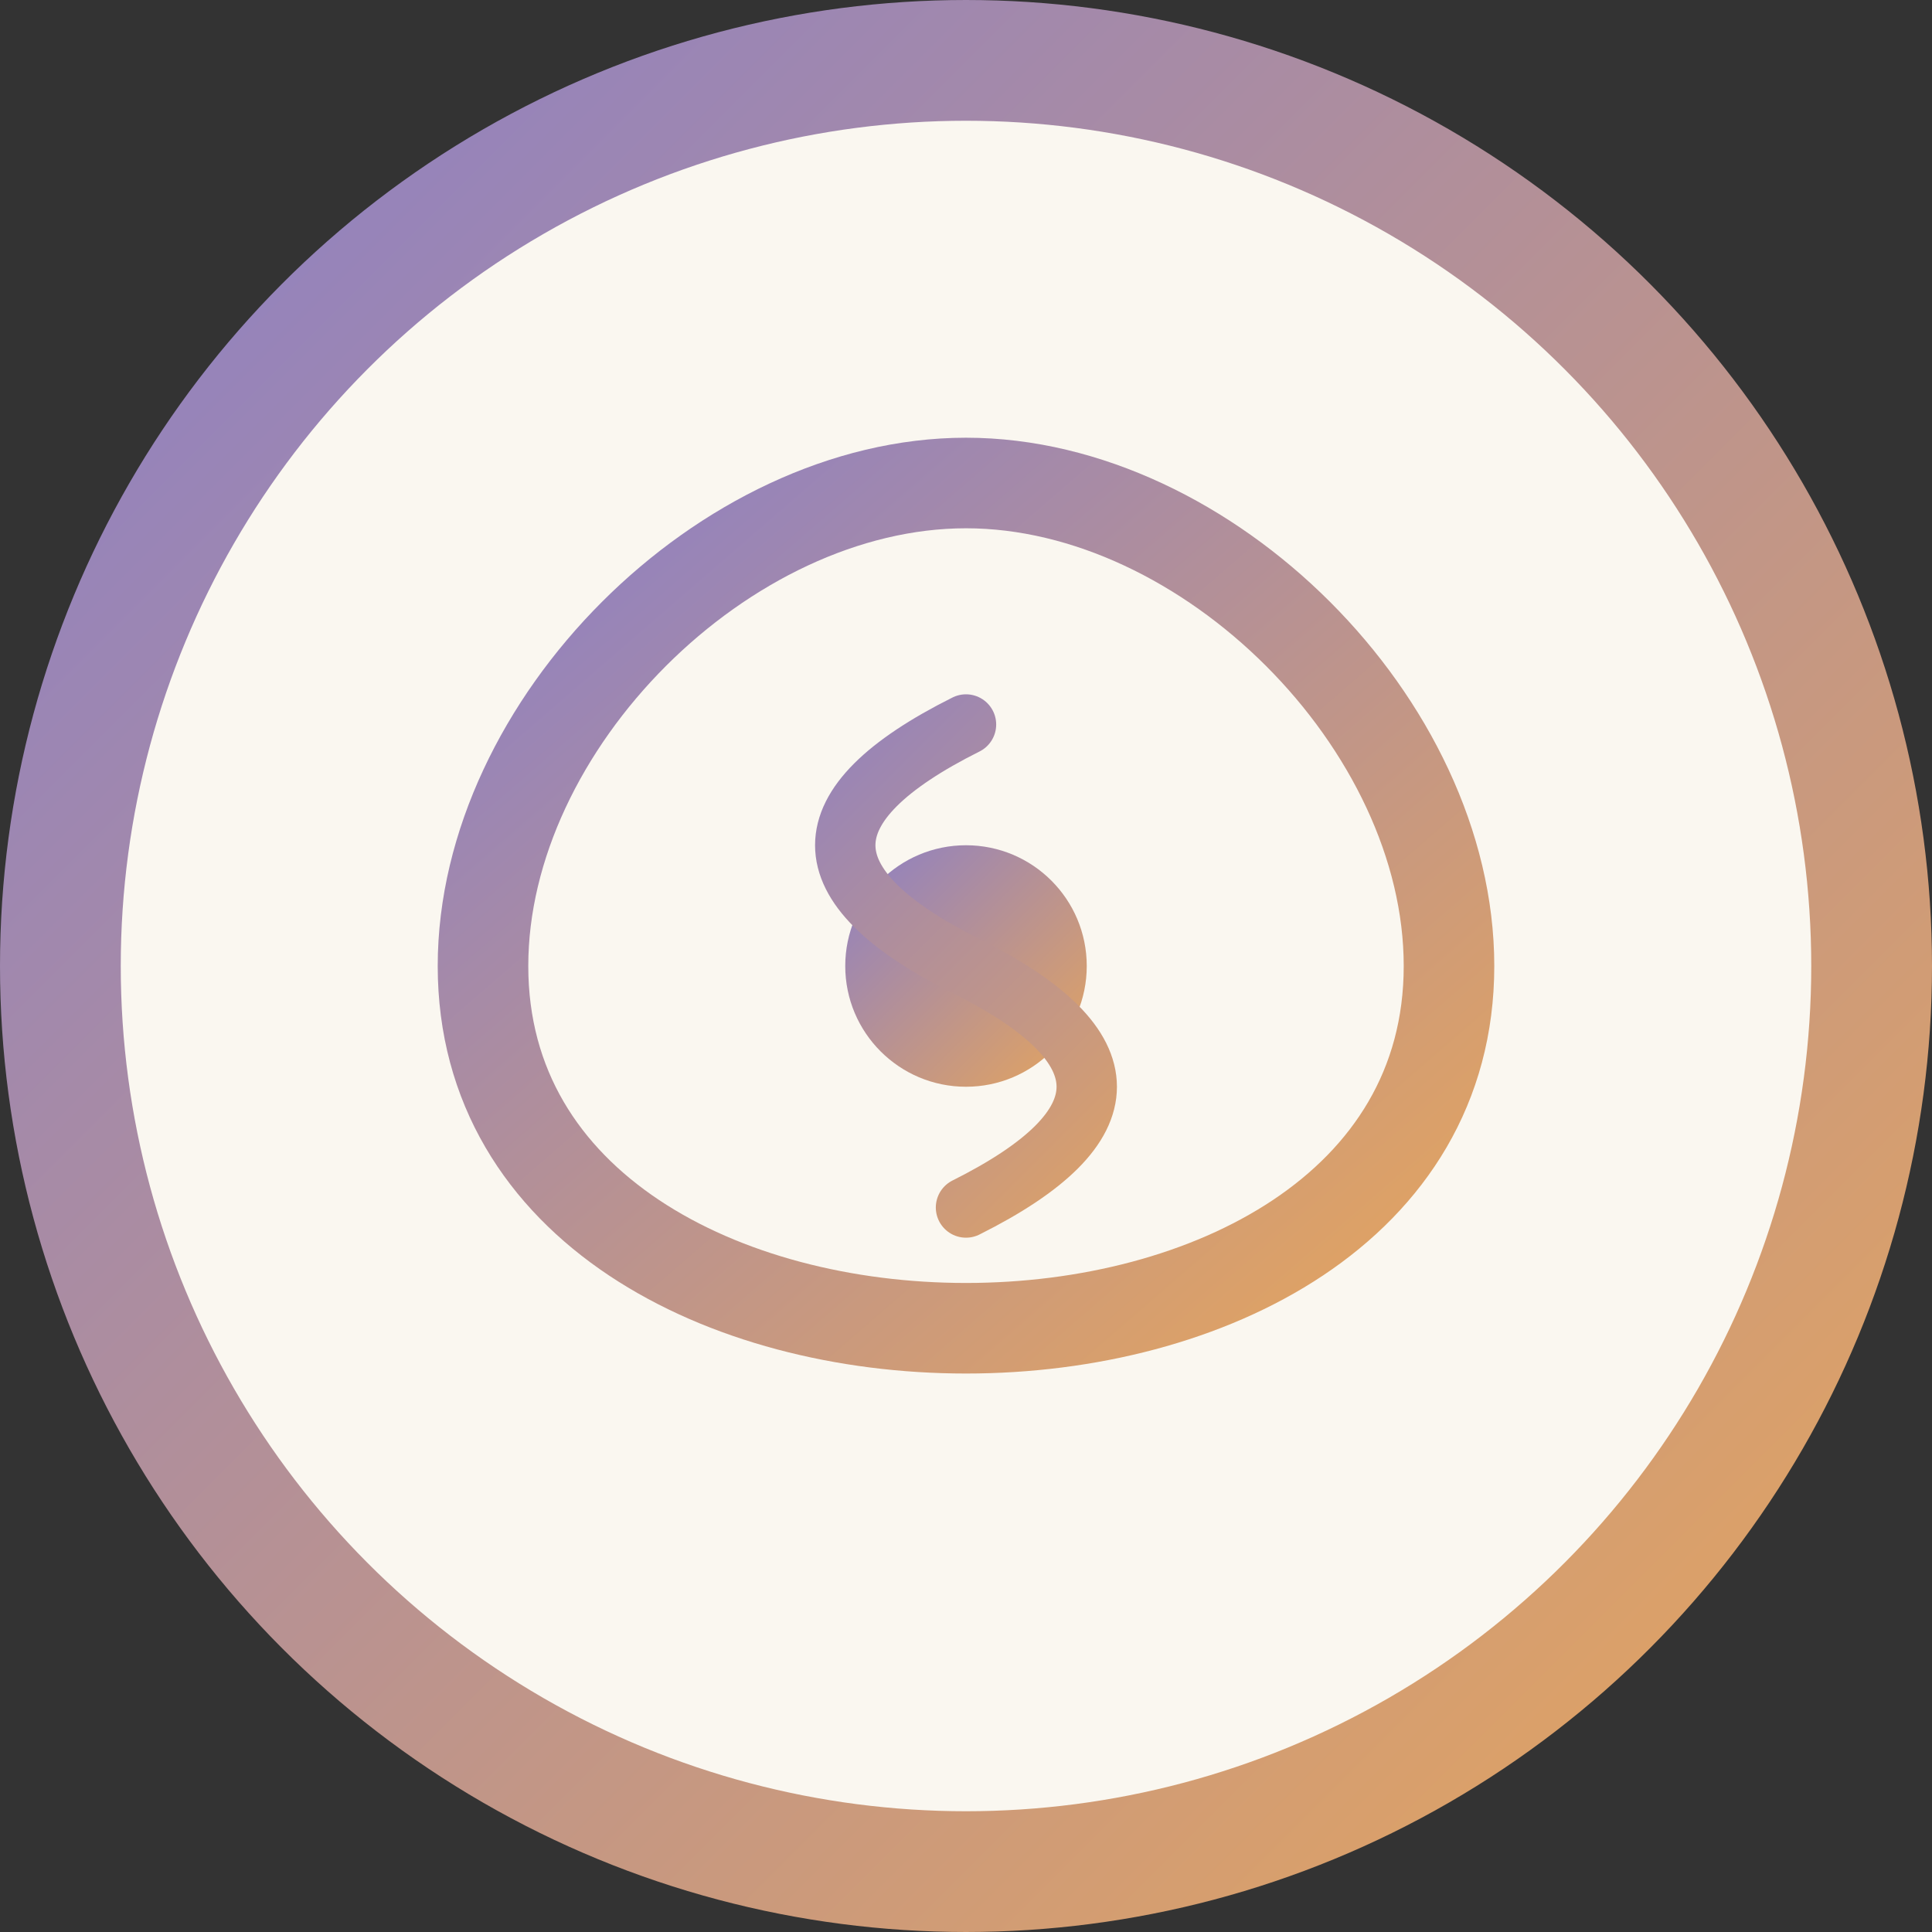 <svg xmlns="http://www.w3.org/2000/svg" viewBox="0 0 32 32" width="32" height="32">
  <rect x="0" y="0" width="32" height="32" fill="#333333" stroke="none"/>
  <defs>
    <linearGradient id="grad1" x1="0%" y1="0%" x2="100%" y2="100%">
      <stop offset="0%" style="stop-color:#8B7FC7;stop-opacity:1" />
      <stop offset="100%" style="stop-color:#E6A55C;stop-opacity:1" />
    </linearGradient>
  </defs>
  
  <!-- Background circle -->
  <circle cx="16" cy="16" r="15" fill="#FAF7F0" stroke="url(#grad1)" stroke-width="2"/>
  
  <!-- Stylized lotus/yoga pose -->
  <path d="M16 8 C12 8, 8 12, 8 16 C8 20, 12 22, 16 22 C20 22, 24 20, 24 16 C24 12, 20 8, 16 8 Z" 
        fill="none" stroke="url(#grad1)" stroke-width="1.5" stroke-linecap="round"/>
  
  <!-- Center dot (meditation point) -->
  <circle cx="16" cy="16" r="2" fill="url(#grad1)"/>
  
  <!-- Flowing lines (breath/energy) -->
  <path d="M16 12 Q12 14, 16 16 Q20 18, 16 20" 
        fill="none" stroke="url(#grad1)" stroke-width="1" stroke-linecap="round"/>
</svg>